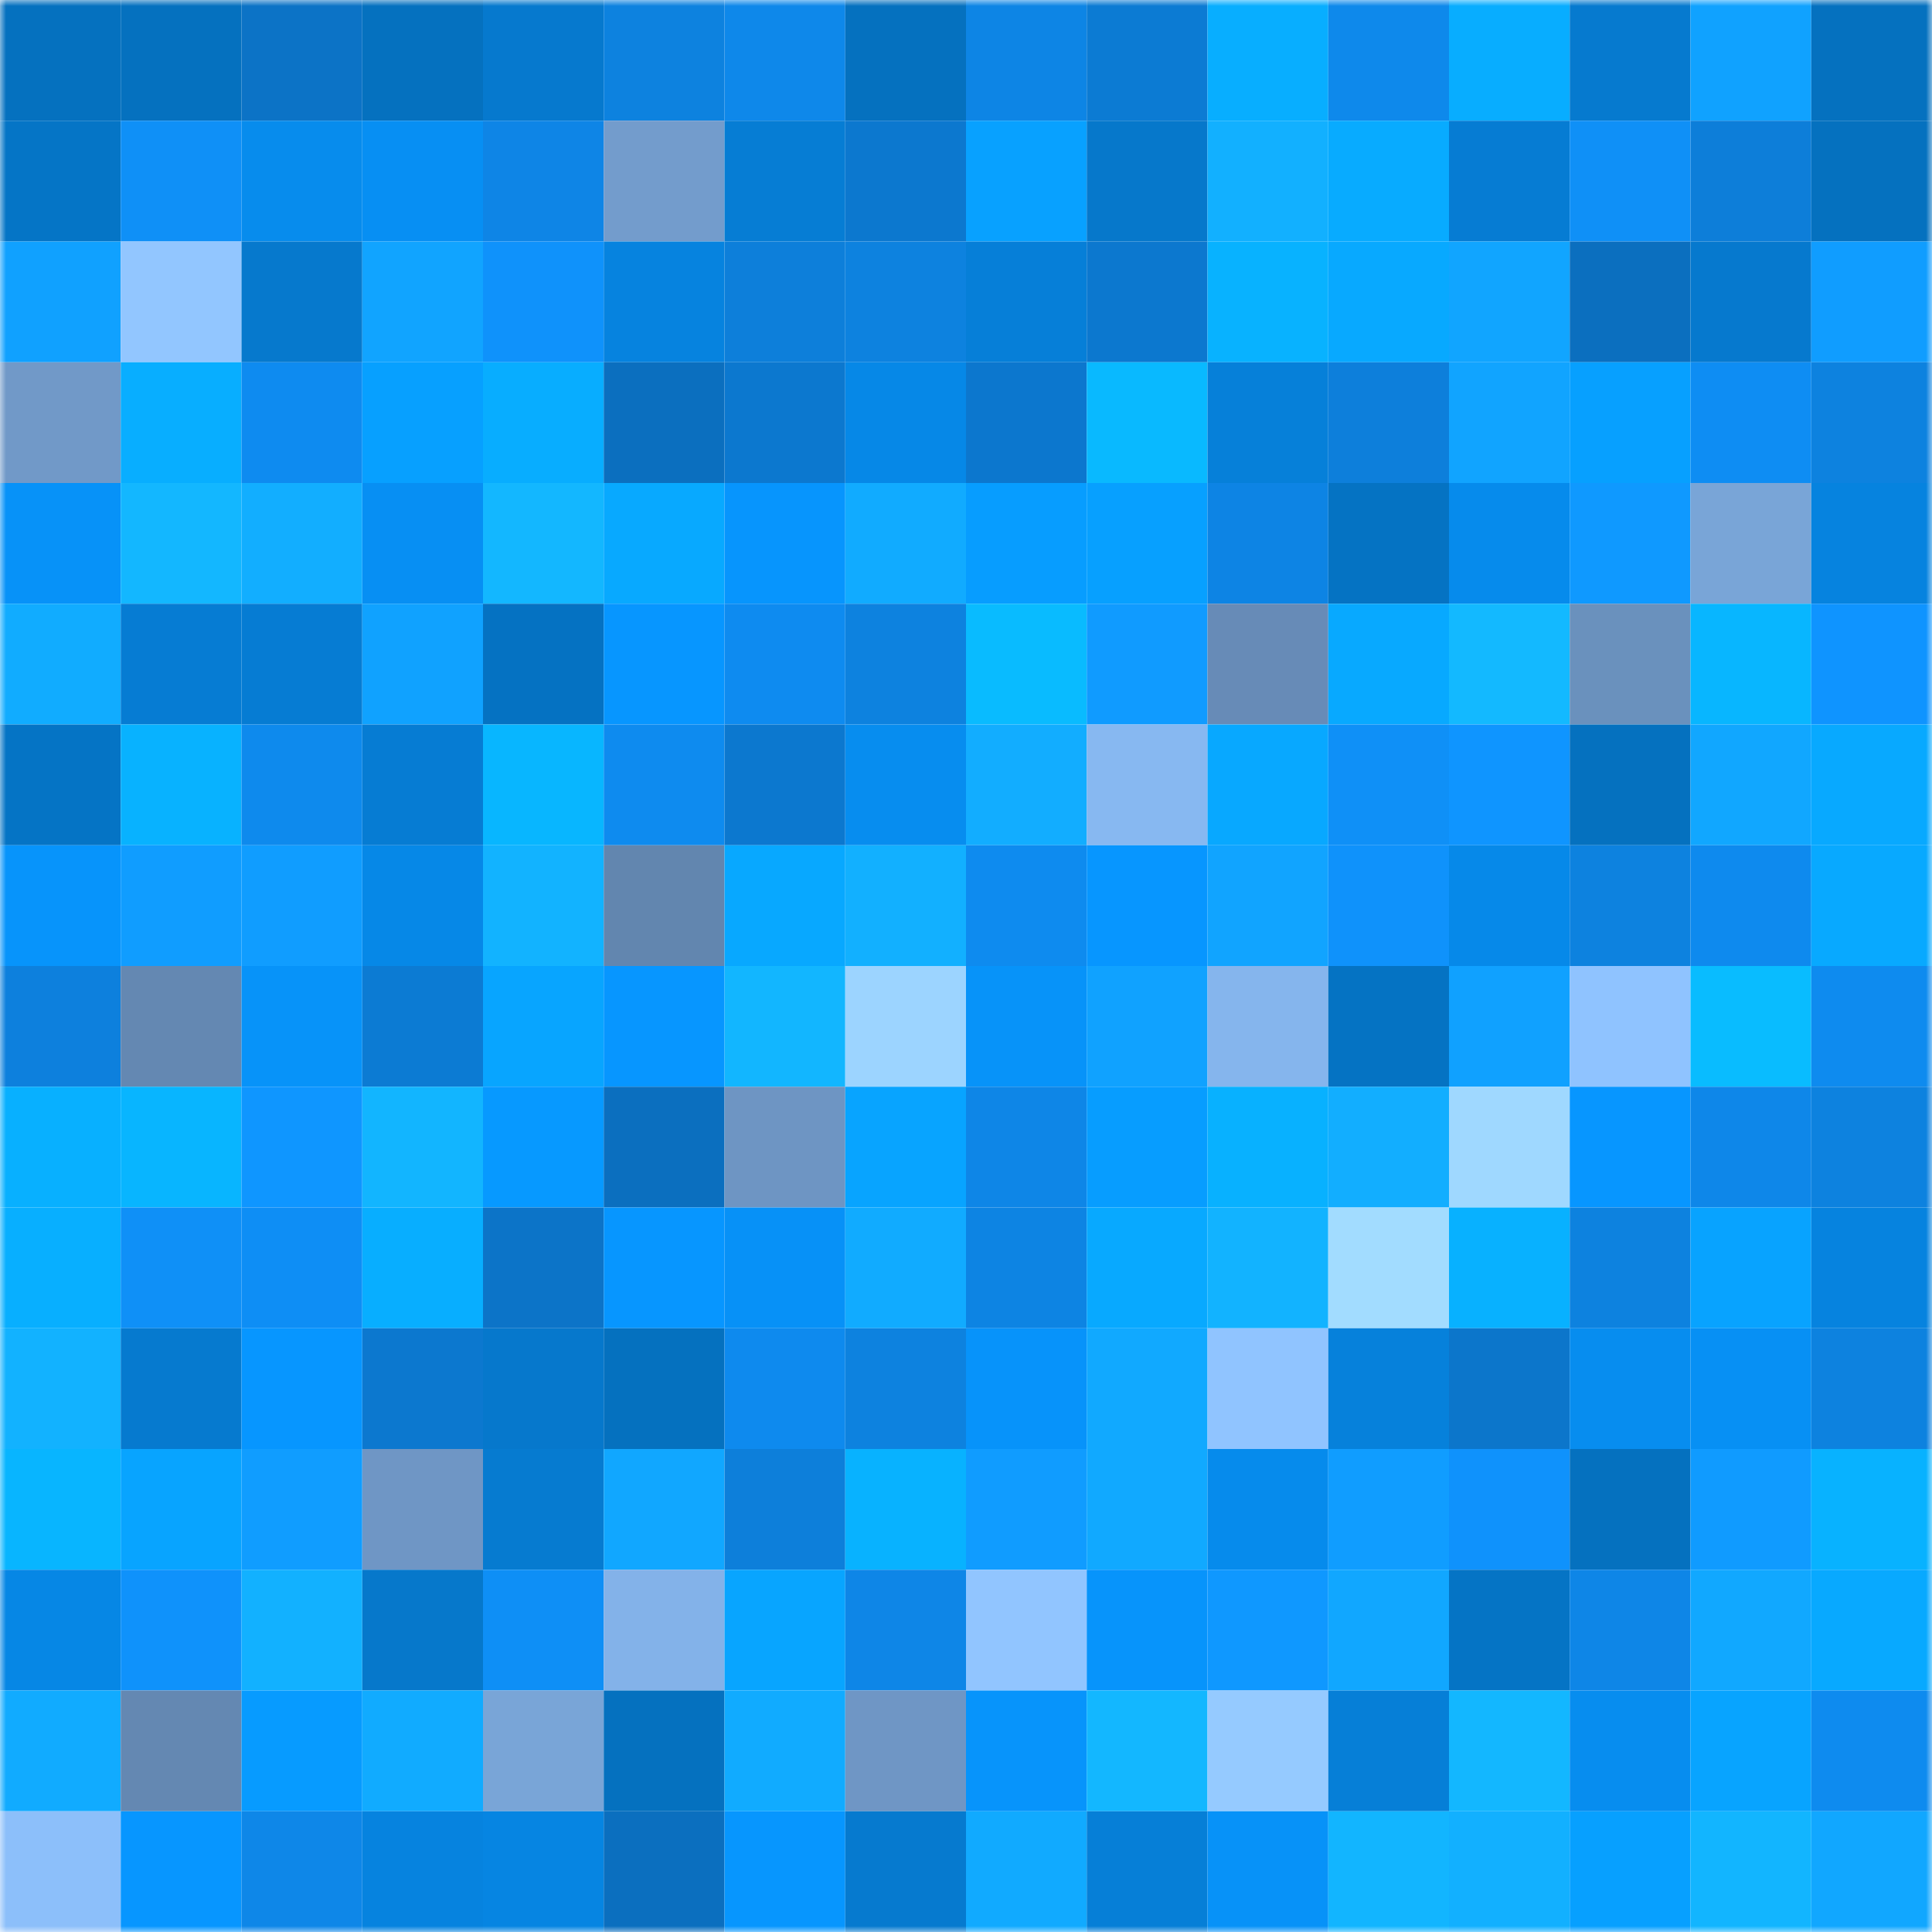 <svg viewBox="0 0 160 160" fill="none" role="img" xmlns="http://www.w3.org/2000/svg" width="240" height="240" name="ens%2Cdaylor.eth"><title>ens,daylor.eth</title><mask id="1009004512" mask-type="alpha" maskUnits="userSpaceOnUse" x="0" y="0" width="160" height="160"><rect width="160" height="160" fill="#FFFFFF"></rect></mask><g mask="url(#1009004512)"><rect x="0" y="0" width="10" height="10" fill="#0571bf"></rect><rect x="10" y="0" width="10" height="10" fill="#0571bf"></rect><rect x="20" y="0" width="10" height="10" fill="#0c73c6"></rect><rect x="30" y="0" width="10" height="10" fill="#0571bf"></rect><rect x="40" y="0" width="10" height="10" fill="#0679ce"></rect><rect x="50" y="0" width="10" height="10" fill="#0d82df"></rect><rect x="60" y="0" width="10" height="10" fill="#0e88ea"></rect><rect x="70" y="0" width="10" height="10" fill="#0571bf"></rect><rect x="80" y="0" width="10" height="10" fill="#0d85e5"></rect><rect x="90" y="0" width="10" height="10" fill="#0c7bd3"></rect><rect x="100" y="0" width="10" height="10" fill="#08aeff"></rect><rect x="110" y="0" width="10" height="10" fill="#0e89eb"></rect><rect x="120" y="0" width="10" height="10" fill="#08adff"></rect><rect x="130" y="0" width="10" height="10" fill="#067acf"></rect><rect x="140" y="0" width="10" height="10" fill="#10a2ff"></rect><rect x="150" y="0" width="10" height="10" fill="#0571bf"></rect><rect x="0" y="10" width="10" height="10" fill="#0575c6"></rect><rect x="10" y="10" width="10" height="10" fill="#0f90f7"></rect><rect x="20" y="10" width="10" height="10" fill="#078ced"></rect><rect x="30" y="10" width="10" height="10" fill="#078ff3"></rect><rect x="40" y="10" width="10" height="10" fill="#0e85e6"></rect><rect x="50" y="10" width="10" height="10" fill="#739ccc"></rect><rect x="60" y="10" width="10" height="10" fill="#067dd4"></rect><rect x="70" y="10" width="10" height="10" fill="#0c78cf"></rect><rect x="80" y="10" width="10" height="10" fill="#08a1ff"></rect><rect x="90" y="10" width="10" height="10" fill="#0678cb"></rect><rect x="100" y="10" width="10" height="10" fill="#12b0ff"></rect><rect x="110" y="10" width="10" height="10" fill="#08abff"></rect><rect x="120" y="10" width="10" height="10" fill="#067cd3"></rect><rect x="130" y="10" width="10" height="10" fill="#0f90f7"></rect><rect x="140" y="10" width="10" height="10" fill="#0d7ed9"></rect><rect x="150" y="10" width="10" height="10" fill="#0571bf"></rect><rect x="0" y="20" width="10" height="10" fill="#10a1ff"></rect><rect x="10" y="20" width="10" height="10" fill="#92c6ff"></rect><rect x="20" y="20" width="10" height="10" fill="#0679cd"></rect><rect x="30" y="20" width="10" height="10" fill="#11a4ff"></rect><rect x="40" y="20" width="10" height="10" fill="#0f92fb"></rect><rect x="50" y="20" width="10" height="10" fill="#0683df"></rect><rect x="60" y="20" width="10" height="10" fill="#0d7fda"></rect><rect x="70" y="20" width="10" height="10" fill="#0d82df"></rect><rect x="80" y="20" width="10" height="10" fill="#067fd8"></rect><rect x="90" y="20" width="10" height="10" fill="#0c78cf"></rect><rect x="100" y="20" width="10" height="10" fill="#08b2ff"></rect><rect x="110" y="20" width="10" height="10" fill="#08a9ff"></rect><rect x="120" y="20" width="10" height="10" fill="#11a5ff"></rect><rect x="130" y="20" width="10" height="10" fill="#0b6fbf"></rect><rect x="140" y="20" width="10" height="10" fill="#0679ce"></rect><rect x="150" y="20" width="10" height="10" fill="#109dff"></rect><rect x="0" y="30" width="10" height="10" fill="#7199c8"></rect><rect x="10" y="30" width="10" height="10" fill="#08aeff"></rect><rect x="20" y="30" width="10" height="10" fill="#0e8bf0"></rect><rect x="30" y="30" width="10" height="10" fill="#07a0ff"></rect><rect x="40" y="30" width="10" height="10" fill="#08adff"></rect><rect x="50" y="30" width="10" height="10" fill="#0b6fbf"></rect><rect x="60" y="30" width="10" height="10" fill="#0c78cf"></rect><rect x="70" y="30" width="10" height="10" fill="#0688e7"></rect><rect x="80" y="30" width="10" height="10" fill="#0c77ce"></rect><rect x="90" y="30" width="10" height="10" fill="#09b9ff"></rect><rect x="100" y="30" width="10" height="10" fill="#0680d9"></rect><rect x="110" y="30" width="10" height="10" fill="#0d7fdb"></rect><rect x="120" y="30" width="10" height="10" fill="#11a4ff"></rect><rect x="130" y="30" width="10" height="10" fill="#07a0ff"></rect><rect x="140" y="30" width="10" height="10" fill="#0e8df3"></rect><rect x="150" y="30" width="10" height="10" fill="#0d82df"></rect><rect x="0" y="40" width="10" height="10" fill="#0792f8"></rect><rect x="10" y="40" width="10" height="10" fill="#13b7ff"></rect><rect x="20" y="40" width="10" height="10" fill="#12aeff"></rect><rect x="30" y="40" width="10" height="10" fill="#078ff3"></rect><rect x="40" y="40" width="10" height="10" fill="#13b7ff"></rect><rect x="50" y="40" width="10" height="10" fill="#08a9ff"></rect><rect x="60" y="40" width="10" height="10" fill="#0795fd"></rect><rect x="70" y="40" width="10" height="10" fill="#11abff"></rect><rect x="80" y="40" width="10" height="10" fill="#079dff"></rect><rect x="90" y="40" width="10" height="10" fill="#07a0ff"></rect><rect x="100" y="40" width="10" height="10" fill="#0d84e4"></rect><rect x="110" y="40" width="10" height="10" fill="#0573c3"></rect><rect x="120" y="40" width="10" height="10" fill="#068bec"></rect><rect x="130" y="40" width="10" height="10" fill="#0f99ff"></rect><rect x="140" y="40" width="10" height="10" fill="#79a5d7"></rect><rect x="150" y="40" width="10" height="10" fill="#0683df"></rect><rect x="0" y="50" width="10" height="10" fill="#11acff"></rect><rect x="10" y="50" width="10" height="10" fill="#067cd3"></rect><rect x="20" y="50" width="10" height="10" fill="#067cd3"></rect><rect x="30" y="50" width="10" height="10" fill="#10a2ff"></rect><rect x="40" y="50" width="10" height="10" fill="#0572c2"></rect><rect x="50" y="50" width="10" height="10" fill="#0796ff"></rect><rect x="60" y="50" width="10" height="10" fill="#0e8bf0"></rect><rect x="70" y="50" width="10" height="10" fill="#0d82df"></rect><rect x="80" y="50" width="10" height="10" fill="#09bbff"></rect><rect x="90" y="50" width="10" height="10" fill="#109bff"></rect><rect x="100" y="50" width="10" height="10" fill="#678bb7"></rect><rect x="110" y="50" width="10" height="10" fill="#08a9ff"></rect><rect x="120" y="50" width="10" height="10" fill="#13b9ff"></rect><rect x="130" y="50" width="10" height="10" fill="#6a91bd"></rect><rect x="140" y="50" width="10" height="10" fill="#08b6ff"></rect><rect x="150" y="50" width="10" height="10" fill="#0f94ff"></rect><rect x="0" y="60" width="10" height="10" fill="#0574c5"></rect><rect x="10" y="60" width="10" height="10" fill="#08b2ff"></rect><rect x="20" y="60" width="10" height="10" fill="#0e8aed"></rect><rect x="30" y="60" width="10" height="10" fill="#067cd3"></rect><rect x="40" y="60" width="10" height="10" fill="#08b6ff"></rect><rect x="50" y="60" width="10" height="10" fill="#0e8bef"></rect><rect x="60" y="60" width="10" height="10" fill="#0c78cf"></rect><rect x="70" y="60" width="10" height="10" fill="#078def"></rect><rect x="80" y="60" width="10" height="10" fill="#12adff"></rect><rect x="90" y="60" width="10" height="10" fill="#87b8f1"></rect><rect x="100" y="60" width="10" height="10" fill="#08a8ff"></rect><rect x="110" y="60" width="10" height="10" fill="#0f90f7"></rect><rect x="120" y="60" width="10" height="10" fill="#0f95ff"></rect><rect x="130" y="60" width="10" height="10" fill="#0571bf"></rect><rect x="140" y="60" width="10" height="10" fill="#11a7ff"></rect><rect x="150" y="60" width="10" height="10" fill="#08a9ff"></rect><rect x="0" y="70" width="10" height="10" fill="#0794fb"></rect><rect x="10" y="70" width="10" height="10" fill="#109dff"></rect><rect x="20" y="70" width="10" height="10" fill="#109dff"></rect><rect x="30" y="70" width="10" height="10" fill="#0688e7"></rect><rect x="40" y="70" width="10" height="10" fill="#12b3ff"></rect><rect x="50" y="70" width="10" height="10" fill="#6286af"></rect><rect x="60" y="70" width="10" height="10" fill="#08a8ff"></rect><rect x="70" y="70" width="10" height="10" fill="#12b0ff"></rect><rect x="80" y="70" width="10" height="10" fill="#0e8bef"></rect><rect x="90" y="70" width="10" height="10" fill="#0796ff"></rect><rect x="100" y="70" width="10" height="10" fill="#11a4ff"></rect><rect x="110" y="70" width="10" height="10" fill="#0f92fb"></rect><rect x="120" y="70" width="10" height="10" fill="#0689e9"></rect><rect x="130" y="70" width="10" height="10" fill="#0d82df"></rect><rect x="140" y="70" width="10" height="10" fill="#0e8aee"></rect><rect x="150" y="70" width="10" height="10" fill="#08a9ff"></rect><rect x="0" y="80" width="10" height="10" fill="#0d80dd"></rect><rect x="10" y="80" width="10" height="10" fill="#6488b2"></rect><rect x="20" y="80" width="10" height="10" fill="#0793f9"></rect><rect x="30" y="80" width="10" height="10" fill="#0c7bd3"></rect><rect x="40" y="80" width="10" height="10" fill="#08a5ff"></rect><rect x="50" y="80" width="10" height="10" fill="#0796ff"></rect><rect x="60" y="80" width="10" height="10" fill="#12b6ff"></rect><rect x="70" y="80" width="10" height="10" fill="#9cd4ff"></rect><rect x="80" y="80" width="10" height="10" fill="#0793f9"></rect><rect x="90" y="80" width="10" height="10" fill="#10a2ff"></rect><rect x="100" y="80" width="10" height="10" fill="#85b5ed"></rect><rect x="110" y="80" width="10" height="10" fill="#0573c3"></rect><rect x="120" y="80" width="10" height="10" fill="#10a1ff"></rect><rect x="130" y="80" width="10" height="10" fill="#8fc3ff"></rect><rect x="140" y="80" width="10" height="10" fill="#09bcff"></rect><rect x="150" y="80" width="10" height="10" fill="#0e8bef"></rect><rect x="0" y="90" width="10" height="10" fill="#08b0ff"></rect><rect x="10" y="90" width="10" height="10" fill="#08b5ff"></rect><rect x="20" y="90" width="10" height="10" fill="#0f96ff"></rect><rect x="30" y="90" width="10" height="10" fill="#12b5ff"></rect><rect x="40" y="90" width="10" height="10" fill="#0799ff"></rect><rect x="50" y="90" width="10" height="10" fill="#0b6fbf"></rect><rect x="60" y="90" width="10" height="10" fill="#6e95c3"></rect><rect x="70" y="90" width="10" height="10" fill="#08a4ff"></rect><rect x="80" y="90" width="10" height="10" fill="#0e86e7"></rect><rect x="90" y="90" width="10" height="10" fill="#079dff"></rect><rect x="100" y="90" width="10" height="10" fill="#08b1ff"></rect><rect x="110" y="90" width="10" height="10" fill="#12aeff"></rect><rect x="120" y="90" width="10" height="10" fill="#9fd8ff"></rect><rect x="130" y="90" width="10" height="10" fill="#0796ff"></rect><rect x="140" y="90" width="10" height="10" fill="#0e87e9"></rect><rect x="150" y="90" width="10" height="10" fill="#0d82df"></rect><rect x="0" y="100" width="10" height="10" fill="#08afff"></rect><rect x="10" y="100" width="10" height="10" fill="#0f90f7"></rect><rect x="20" y="100" width="10" height="10" fill="#0e8ef5"></rect><rect x="30" y="100" width="10" height="10" fill="#08aeff"></rect><rect x="40" y="100" width="10" height="10" fill="#0c74c8"></rect><rect x="50" y="100" width="10" height="10" fill="#0796ff"></rect><rect x="60" y="100" width="10" height="10" fill="#0791f7"></rect><rect x="70" y="100" width="10" height="10" fill="#11abff"></rect><rect x="80" y="100" width="10" height="10" fill="#0d84e3"></rect><rect x="90" y="100" width="10" height="10" fill="#08a9ff"></rect><rect x="100" y="100" width="10" height="10" fill="#12b3ff"></rect><rect x="110" y="100" width="10" height="10" fill="#a2dcff"></rect><rect x="120" y="100" width="10" height="10" fill="#08b1ff"></rect><rect x="130" y="100" width="10" height="10" fill="#0d82df"></rect><rect x="140" y="100" width="10" height="10" fill="#08a3ff"></rect><rect x="150" y="100" width="10" height="10" fill="#0683df"></rect><rect x="0" y="110" width="10" height="10" fill="#12b2ff"></rect><rect x="10" y="110" width="10" height="10" fill="#067acf"></rect><rect x="20" y="110" width="10" height="10" fill="#0796ff"></rect><rect x="30" y="110" width="10" height="10" fill="#0c78cf"></rect><rect x="40" y="110" width="10" height="10" fill="#0678cc"></rect><rect x="50" y="110" width="10" height="10" fill="#0571bf"></rect><rect x="60" y="110" width="10" height="10" fill="#0e8aee"></rect><rect x="70" y="110" width="10" height="10" fill="#0d82df"></rect><rect x="80" y="110" width="10" height="10" fill="#0793fa"></rect><rect x="90" y="110" width="10" height="10" fill="#11a9ff"></rect><rect x="100" y="110" width="10" height="10" fill="#90c4ff"></rect><rect x="110" y="110" width="10" height="10" fill="#0681db"></rect><rect x="120" y="110" width="10" height="10" fill="#0c76cb"></rect><rect x="130" y="110" width="10" height="10" fill="#078def"></rect><rect x="140" y="110" width="10" height="10" fill="#0790f4"></rect><rect x="150" y="110" width="10" height="10" fill="#0d82df"></rect><rect x="0" y="120" width="10" height="10" fill="#08b5ff"></rect><rect x="10" y="120" width="10" height="10" fill="#08a4ff"></rect><rect x="20" y="120" width="10" height="10" fill="#109dff"></rect><rect x="30" y="120" width="10" height="10" fill="#6f96c5"></rect><rect x="40" y="120" width="10" height="10" fill="#067bd0"></rect><rect x="50" y="120" width="10" height="10" fill="#11a7ff"></rect><rect x="60" y="120" width="10" height="10" fill="#0d7fda"></rect><rect x="70" y="120" width="10" height="10" fill="#08b2ff"></rect><rect x="80" y="120" width="10" height="10" fill="#109cff"></rect><rect x="90" y="120" width="10" height="10" fill="#11a9ff"></rect><rect x="100" y="120" width="10" height="10" fill="#068bec"></rect><rect x="110" y="120" width="10" height="10" fill="#109dff"></rect><rect x="120" y="120" width="10" height="10" fill="#0f92fc"></rect><rect x="130" y="120" width="10" height="10" fill="#0571bf"></rect><rect x="140" y="120" width="10" height="10" fill="#109bff"></rect><rect x="150" y="120" width="10" height="10" fill="#08b2ff"></rect><rect x="0" y="130" width="10" height="10" fill="#0687e5"></rect><rect x="10" y="130" width="10" height="10" fill="#0f92fb"></rect><rect x="20" y="130" width="10" height="10" fill="#12b1ff"></rect><rect x="30" y="130" width="10" height="10" fill="#0678cb"></rect><rect x="40" y="130" width="10" height="10" fill="#0e8ff6"></rect><rect x="50" y="130" width="10" height="10" fill="#83b2e9"></rect><rect x="60" y="130" width="10" height="10" fill="#08a5ff"></rect><rect x="70" y="130" width="10" height="10" fill="#0e86e7"></rect><rect x="80" y="130" width="10" height="10" fill="#91c5ff"></rect><rect x="90" y="130" width="10" height="10" fill="#0794fb"></rect><rect x="100" y="130" width="10" height="10" fill="#0f98ff"></rect><rect x="110" y="130" width="10" height="10" fill="#11a7ff"></rect><rect x="120" y="130" width="10" height="10" fill="#0574c5"></rect><rect x="130" y="130" width="10" height="10" fill="#0e86e7"></rect><rect x="140" y="130" width="10" height="10" fill="#11a8ff"></rect><rect x="150" y="130" width="10" height="10" fill="#08a9ff"></rect><rect x="0" y="140" width="10" height="10" fill="#11abff"></rect><rect x="10" y="140" width="10" height="10" fill="#6488b2"></rect><rect x="20" y="140" width="10" height="10" fill="#079bff"></rect><rect x="30" y="140" width="10" height="10" fill="#11abff"></rect><rect x="40" y="140" width="10" height="10" fill="#79a5d7"></rect><rect x="50" y="140" width="10" height="10" fill="#0571bf"></rect><rect x="60" y="140" width="10" height="10" fill="#11abff"></rect><rect x="70" y="140" width="10" height="10" fill="#6f96c5"></rect><rect x="80" y="140" width="10" height="10" fill="#0794fb"></rect><rect x="90" y="140" width="10" height="10" fill="#13b7ff"></rect><rect x="100" y="140" width="10" height="10" fill="#95caff"></rect><rect x="110" y="140" width="10" height="10" fill="#067fd7"></rect><rect x="120" y="140" width="10" height="10" fill="#13b7ff"></rect><rect x="130" y="140" width="10" height="10" fill="#078def"></rect><rect x="140" y="140" width="10" height="10" fill="#08a4ff"></rect><rect x="150" y="140" width="10" height="10" fill="#0e8bef"></rect><rect x="0" y="150" width="10" height="10" fill="#8cbffa"></rect><rect x="10" y="150" width="10" height="10" fill="#0796ff"></rect><rect x="20" y="150" width="10" height="10" fill="#0e87e8"></rect><rect x="30" y="150" width="10" height="10" fill="#0683df"></rect><rect x="40" y="150" width="10" height="10" fill="#0685e2"></rect><rect x="50" y="150" width="10" height="10" fill="#0b6fbf"></rect><rect x="60" y="150" width="10" height="10" fill="#0796fe"></rect><rect x="70" y="150" width="10" height="10" fill="#067acf"></rect><rect x="80" y="150" width="10" height="10" fill="#11aaff"></rect><rect x="90" y="150" width="10" height="10" fill="#067fd7"></rect><rect x="100" y="150" width="10" height="10" fill="#0792f8"></rect><rect x="110" y="150" width="10" height="10" fill="#12b5ff"></rect><rect x="120" y="150" width="10" height="10" fill="#12b0ff"></rect><rect x="130" y="150" width="10" height="10" fill="#07a0ff"></rect><rect x="140" y="150" width="10" height="10" fill="#12b5ff"></rect><rect x="150" y="150" width="10" height="10" fill="#11a7ff"></rect></g></svg>